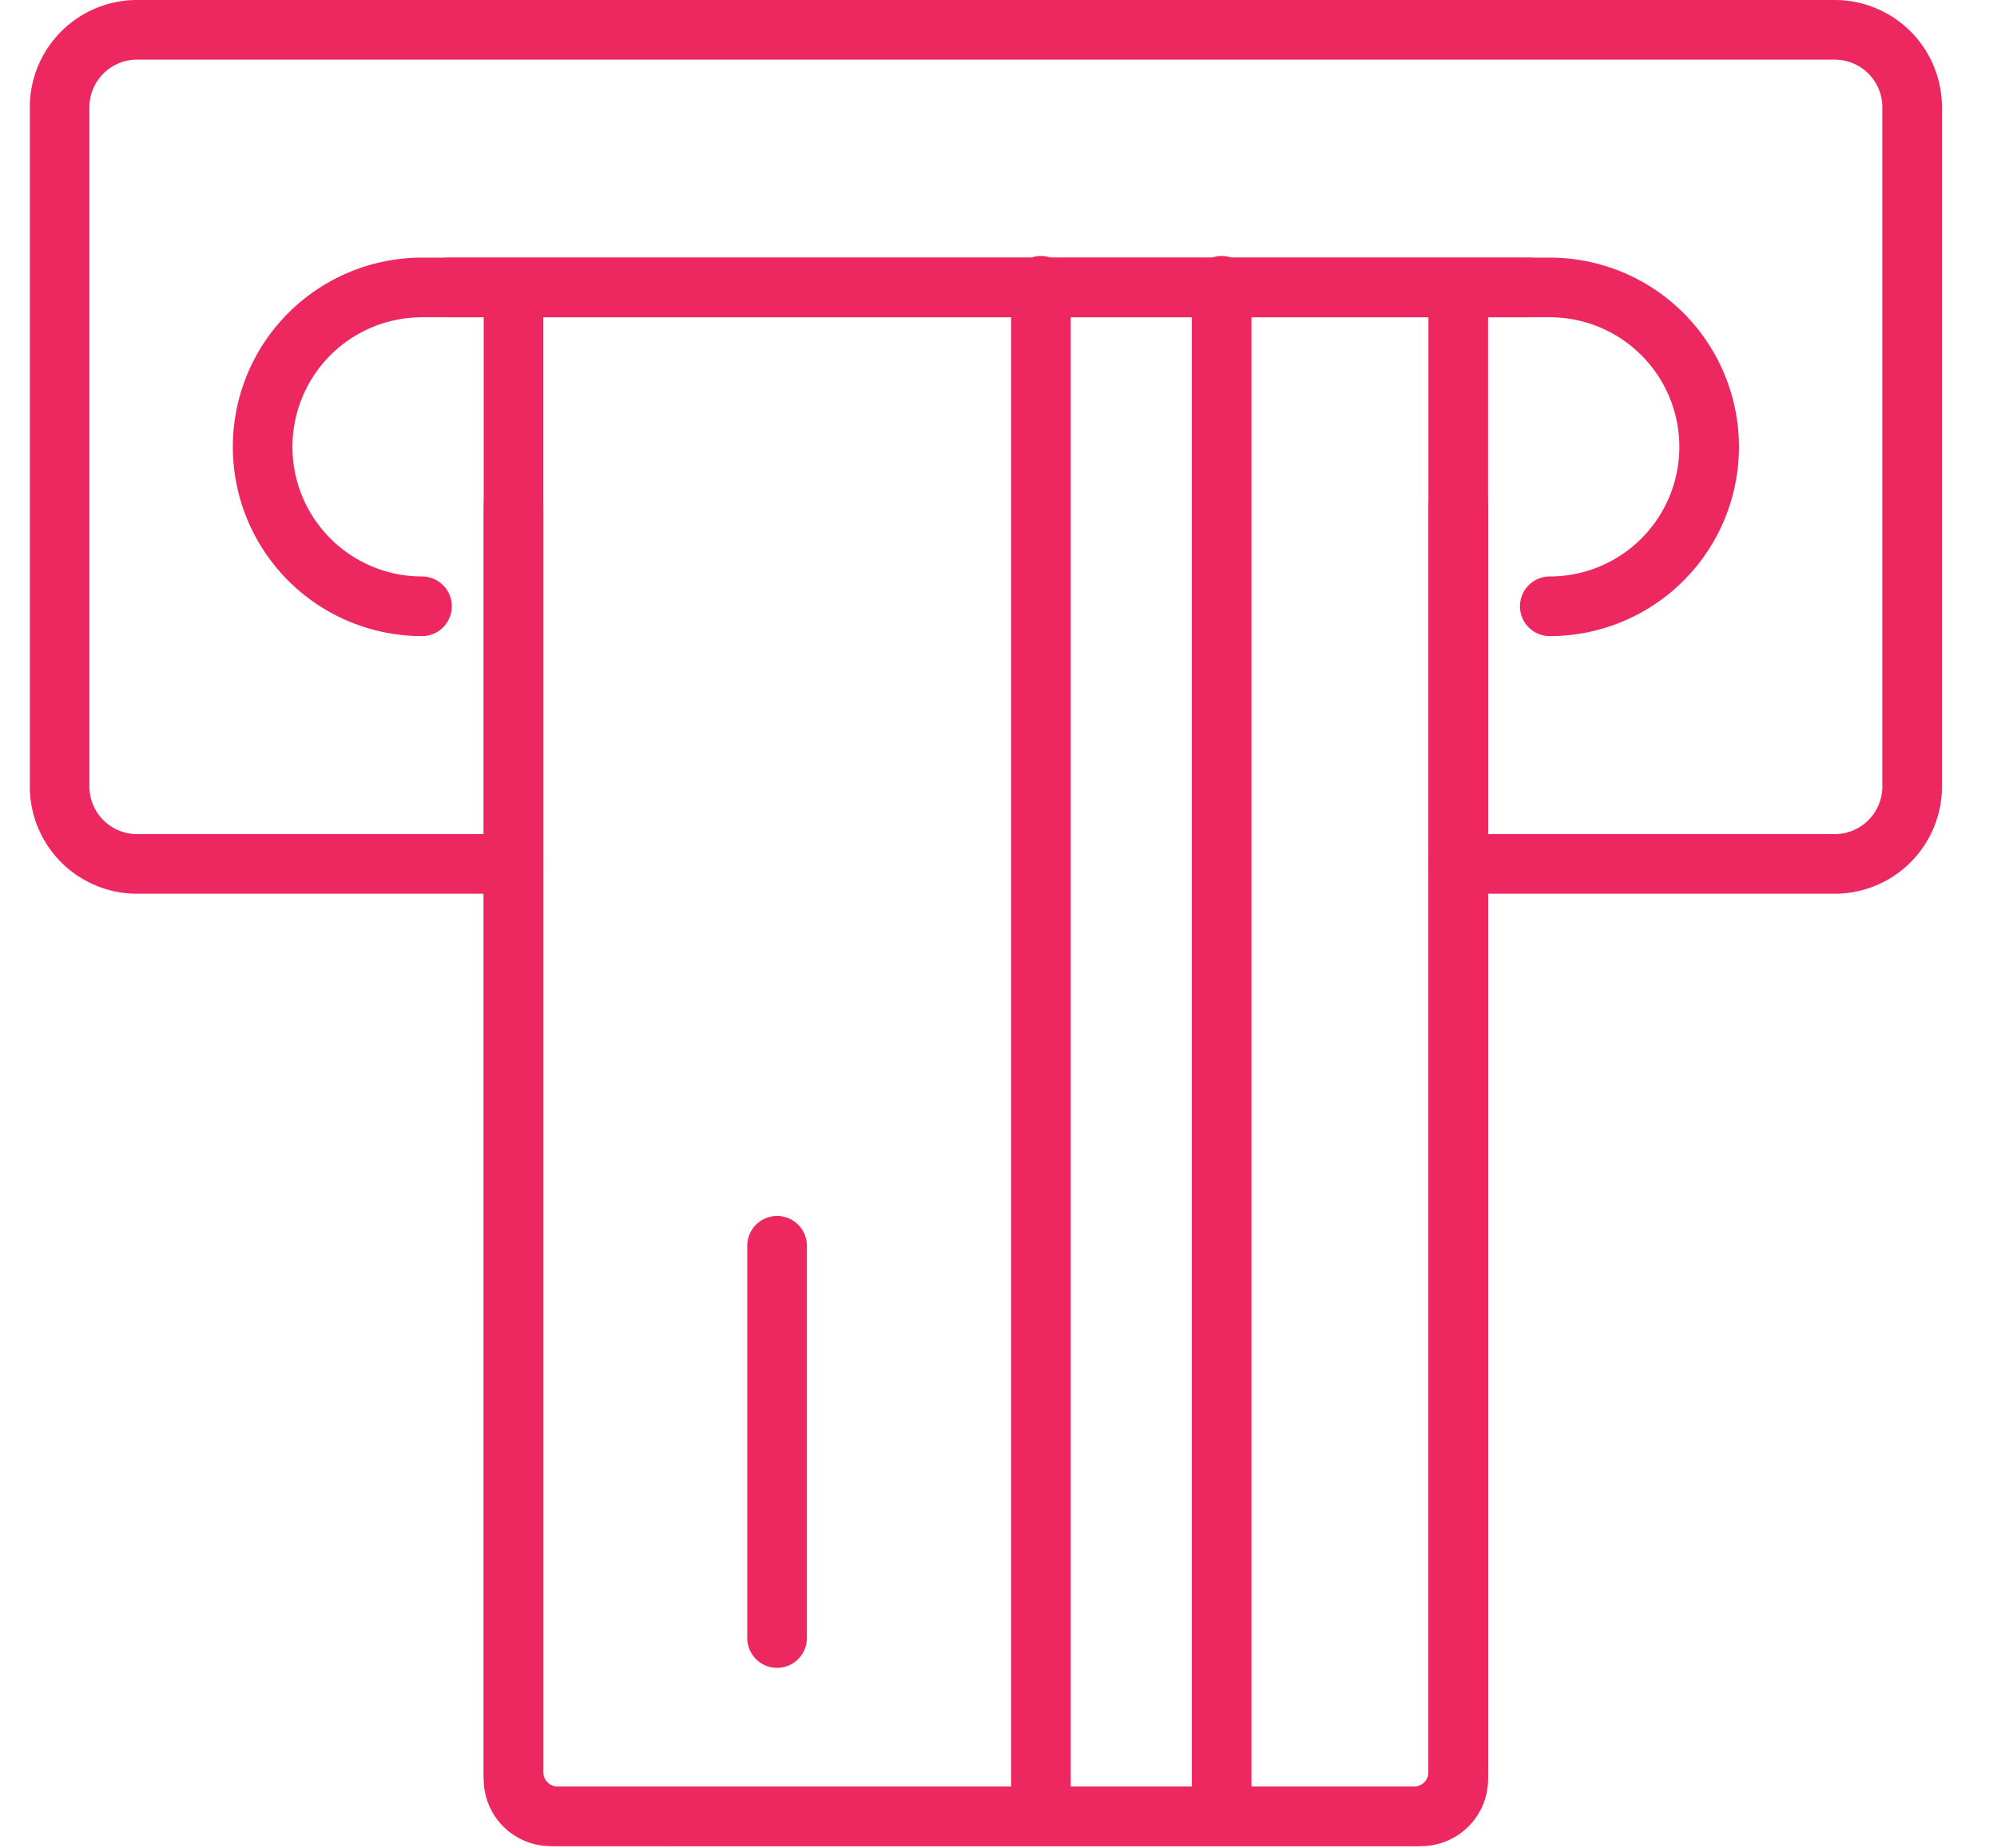 <svg width="67" height="62" xmlns="http://www.w3.org/2000/svg">
    <g stroke="#ED275F" stroke-width="2" fill="none" fill-rule="evenodd" stroke-linecap="round" stroke-linejoin="round">
        <path d="M17.228 28.979H4.598A2.598 2.598 0 0 1 2 26.381V3.598A2.598 2.598 0 0 1 4.598 1h56.957a2.598 2.598 0 0 1 2.598 2.598v22.783a2.598 2.598 0 0 1-2.598 2.598h-12.63"/>
        <path d="M48.925 16.983v42.695c0 .689-.559 1.247-1.247 1.247H18.475a1.247 1.247 0 0 1-1.247-1.247V16.983"/>
        <path d="M48.925 9.642v49.803a1.48 1.48 0 0 1-1.48 1.48H18.708a1.48 1.48 0 0 1-1.48-1.48V9.642M40.987 9.586V60.87M34.924 9.586V60.87M26.071 41.788v13.157M15.035 9.642h36.254"/>
        <path d="M51.995 20.337a5.347 5.347 0 0 0 0-10.695H14.159a5.347 5.347 0 1 0 0 10.695"/>
    </g>
</svg>
